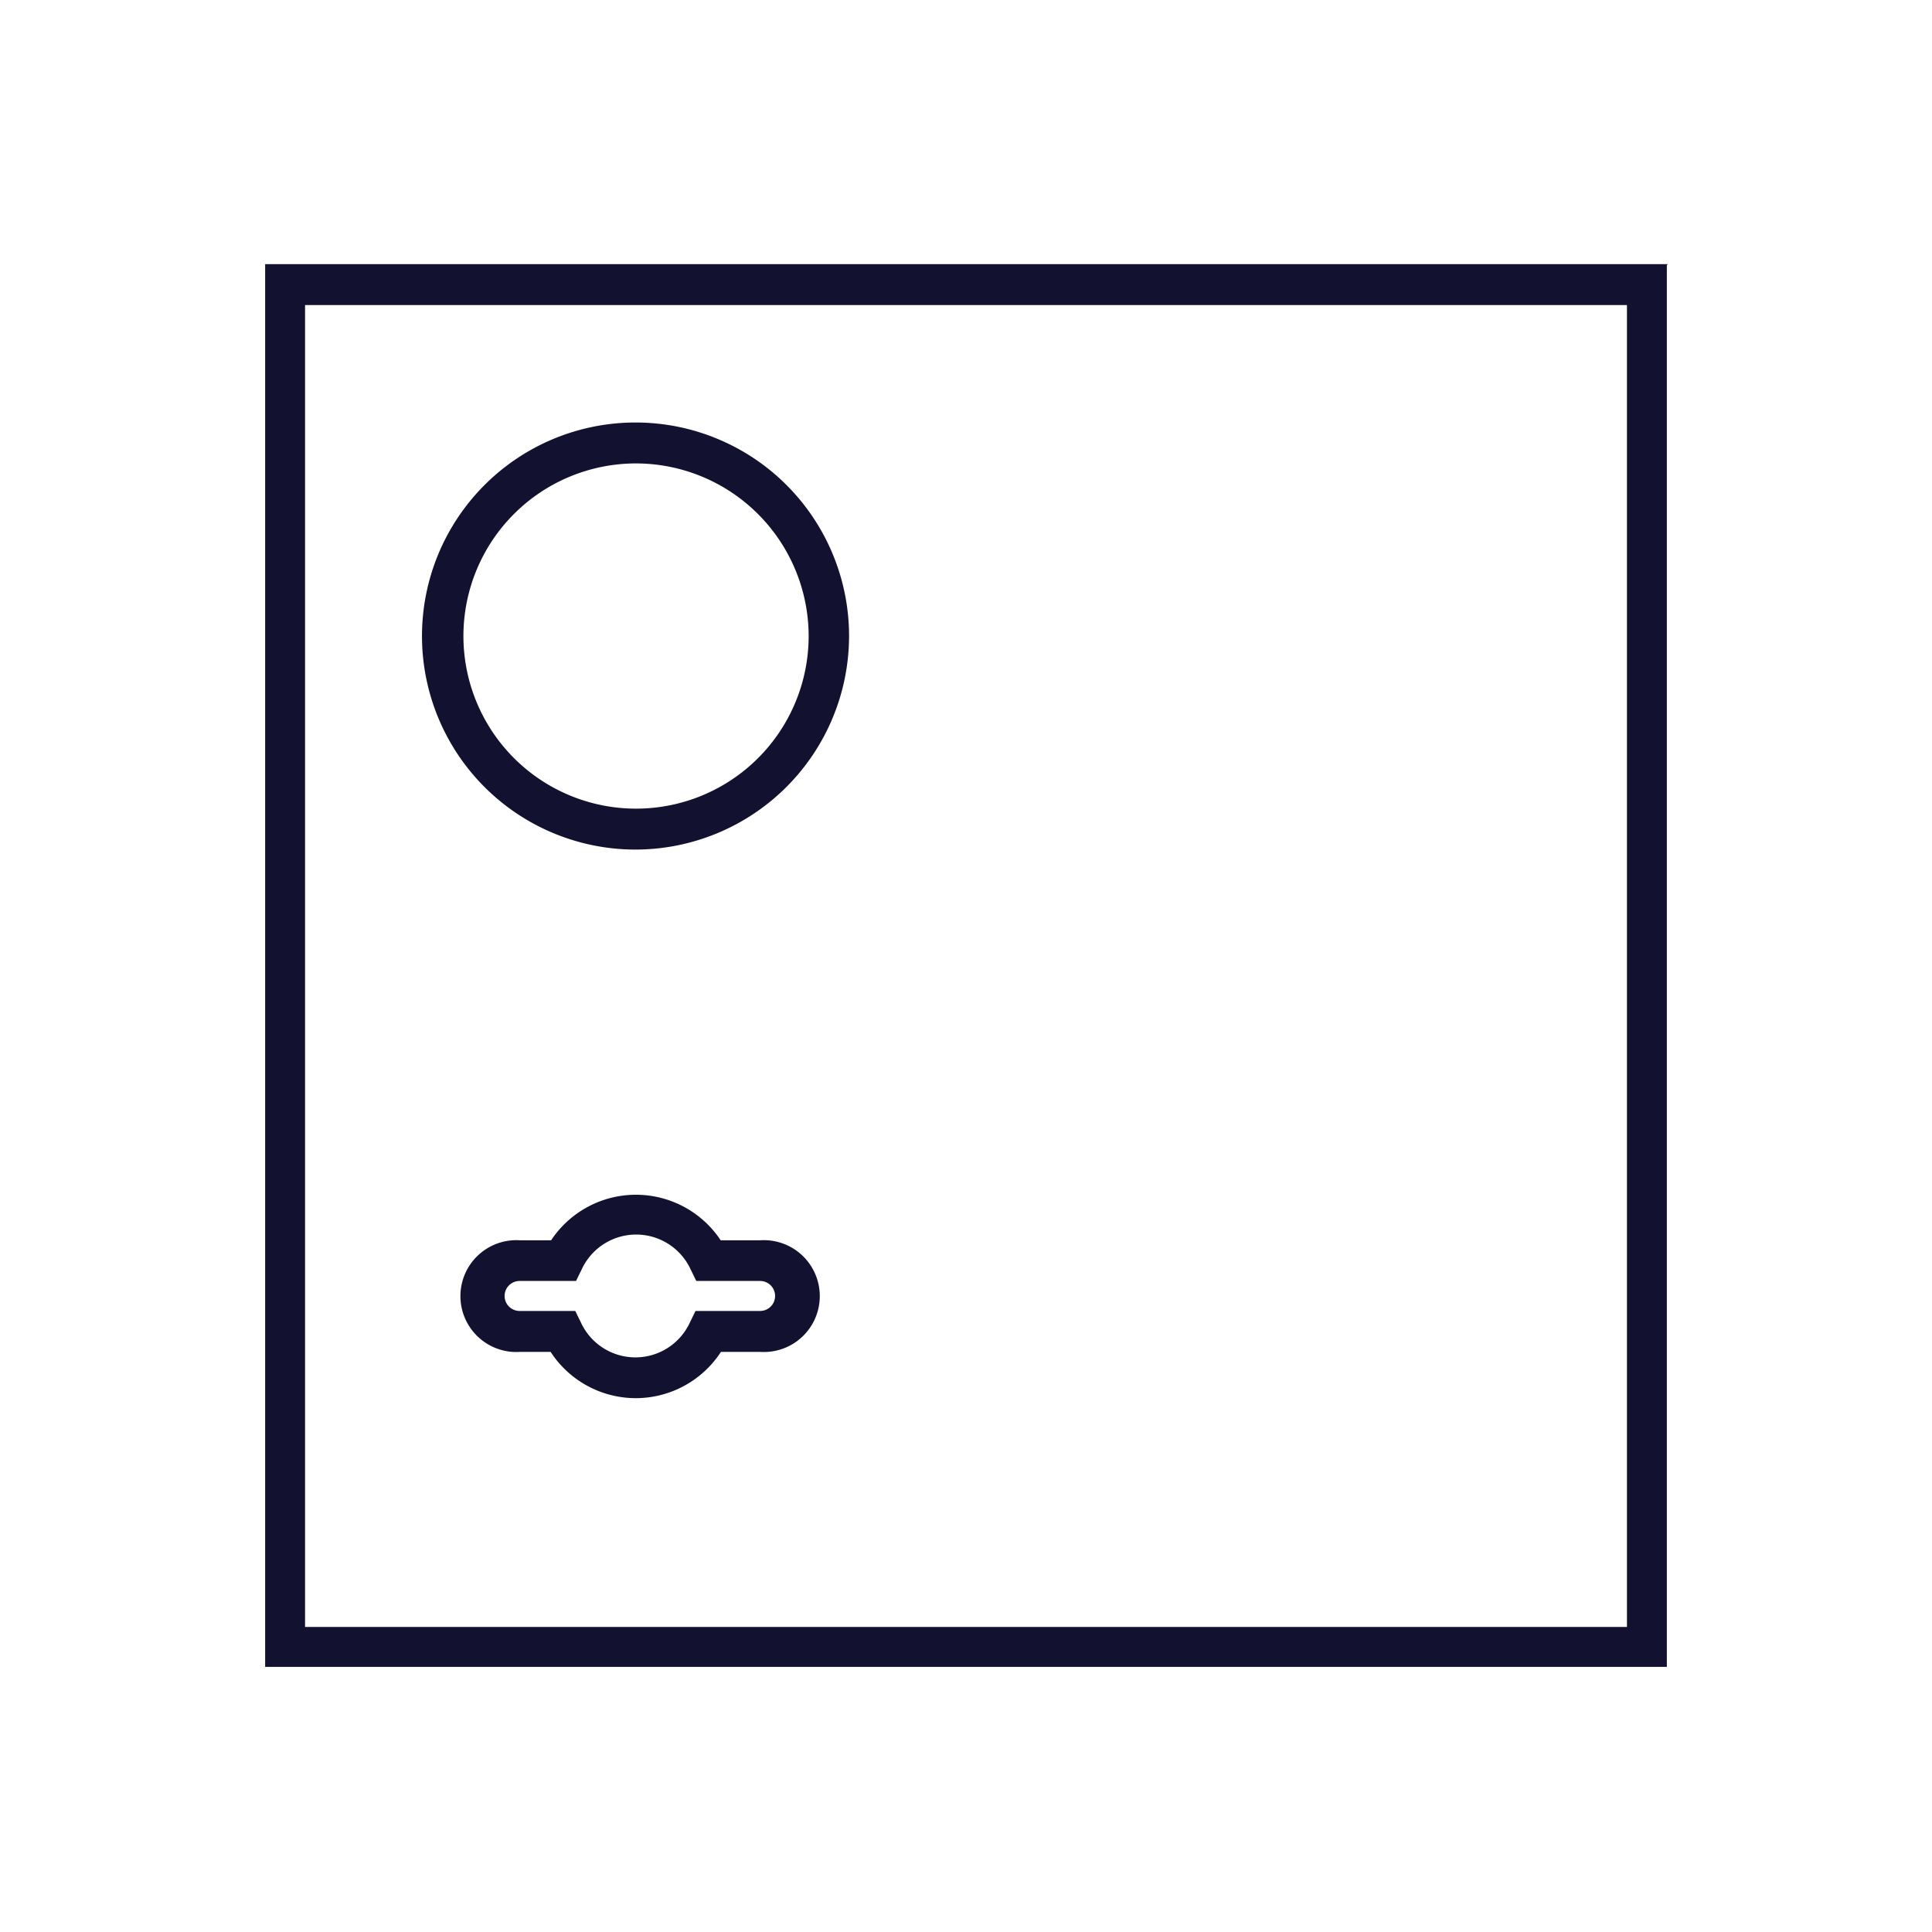 <svg xmlns="http://www.w3.org/2000/svg" viewBox="0 0 76 76"><defs><style>.cls-1{fill:none;}.cls-2{fill:#131130;}</style></defs><title>w_cat_icon_img_04</title><g id="レイヤー_2" data-name="レイヤー 2"><g id="base"><rect class="cls-1" width="76" height="76"/></g><g id="products"><path class="cls-2" d="M64,12V64H12V12H64m1.61-1.61H10.43V65.57H65.57V10.43Z"/><path class="cls-2" d="M25,33.42a8.4,8.4,0,1,1,8.4-8.4A8.41,8.41,0,0,1,25,33.42Zm0-15.19A6.79,6.79,0,1,0,31.81,25,6.8,6.8,0,0,0,25,18.23Z"/><path class="cls-2" d="M25,55a4,4,0,0,1-3.34-1.82H20.46a2.2,2.2,0,1,1,0-4.39h1.22a4,4,0,0,1,6.67,0H29.9a2.2,2.2,0,1,1,0,4.39H28.36A4,4,0,0,1,25,55Zm-4.56-4.61a.59.59,0,0,0,0,1.18h2.19l.22.45a2.36,2.36,0,0,0,4.29,0l.22-.45H29.9a.59.59,0,1,0,0-1.18H27.39l-.22-.45a2.36,2.36,0,0,0-4.29,0l-.22.45Z"/></g></g></svg>